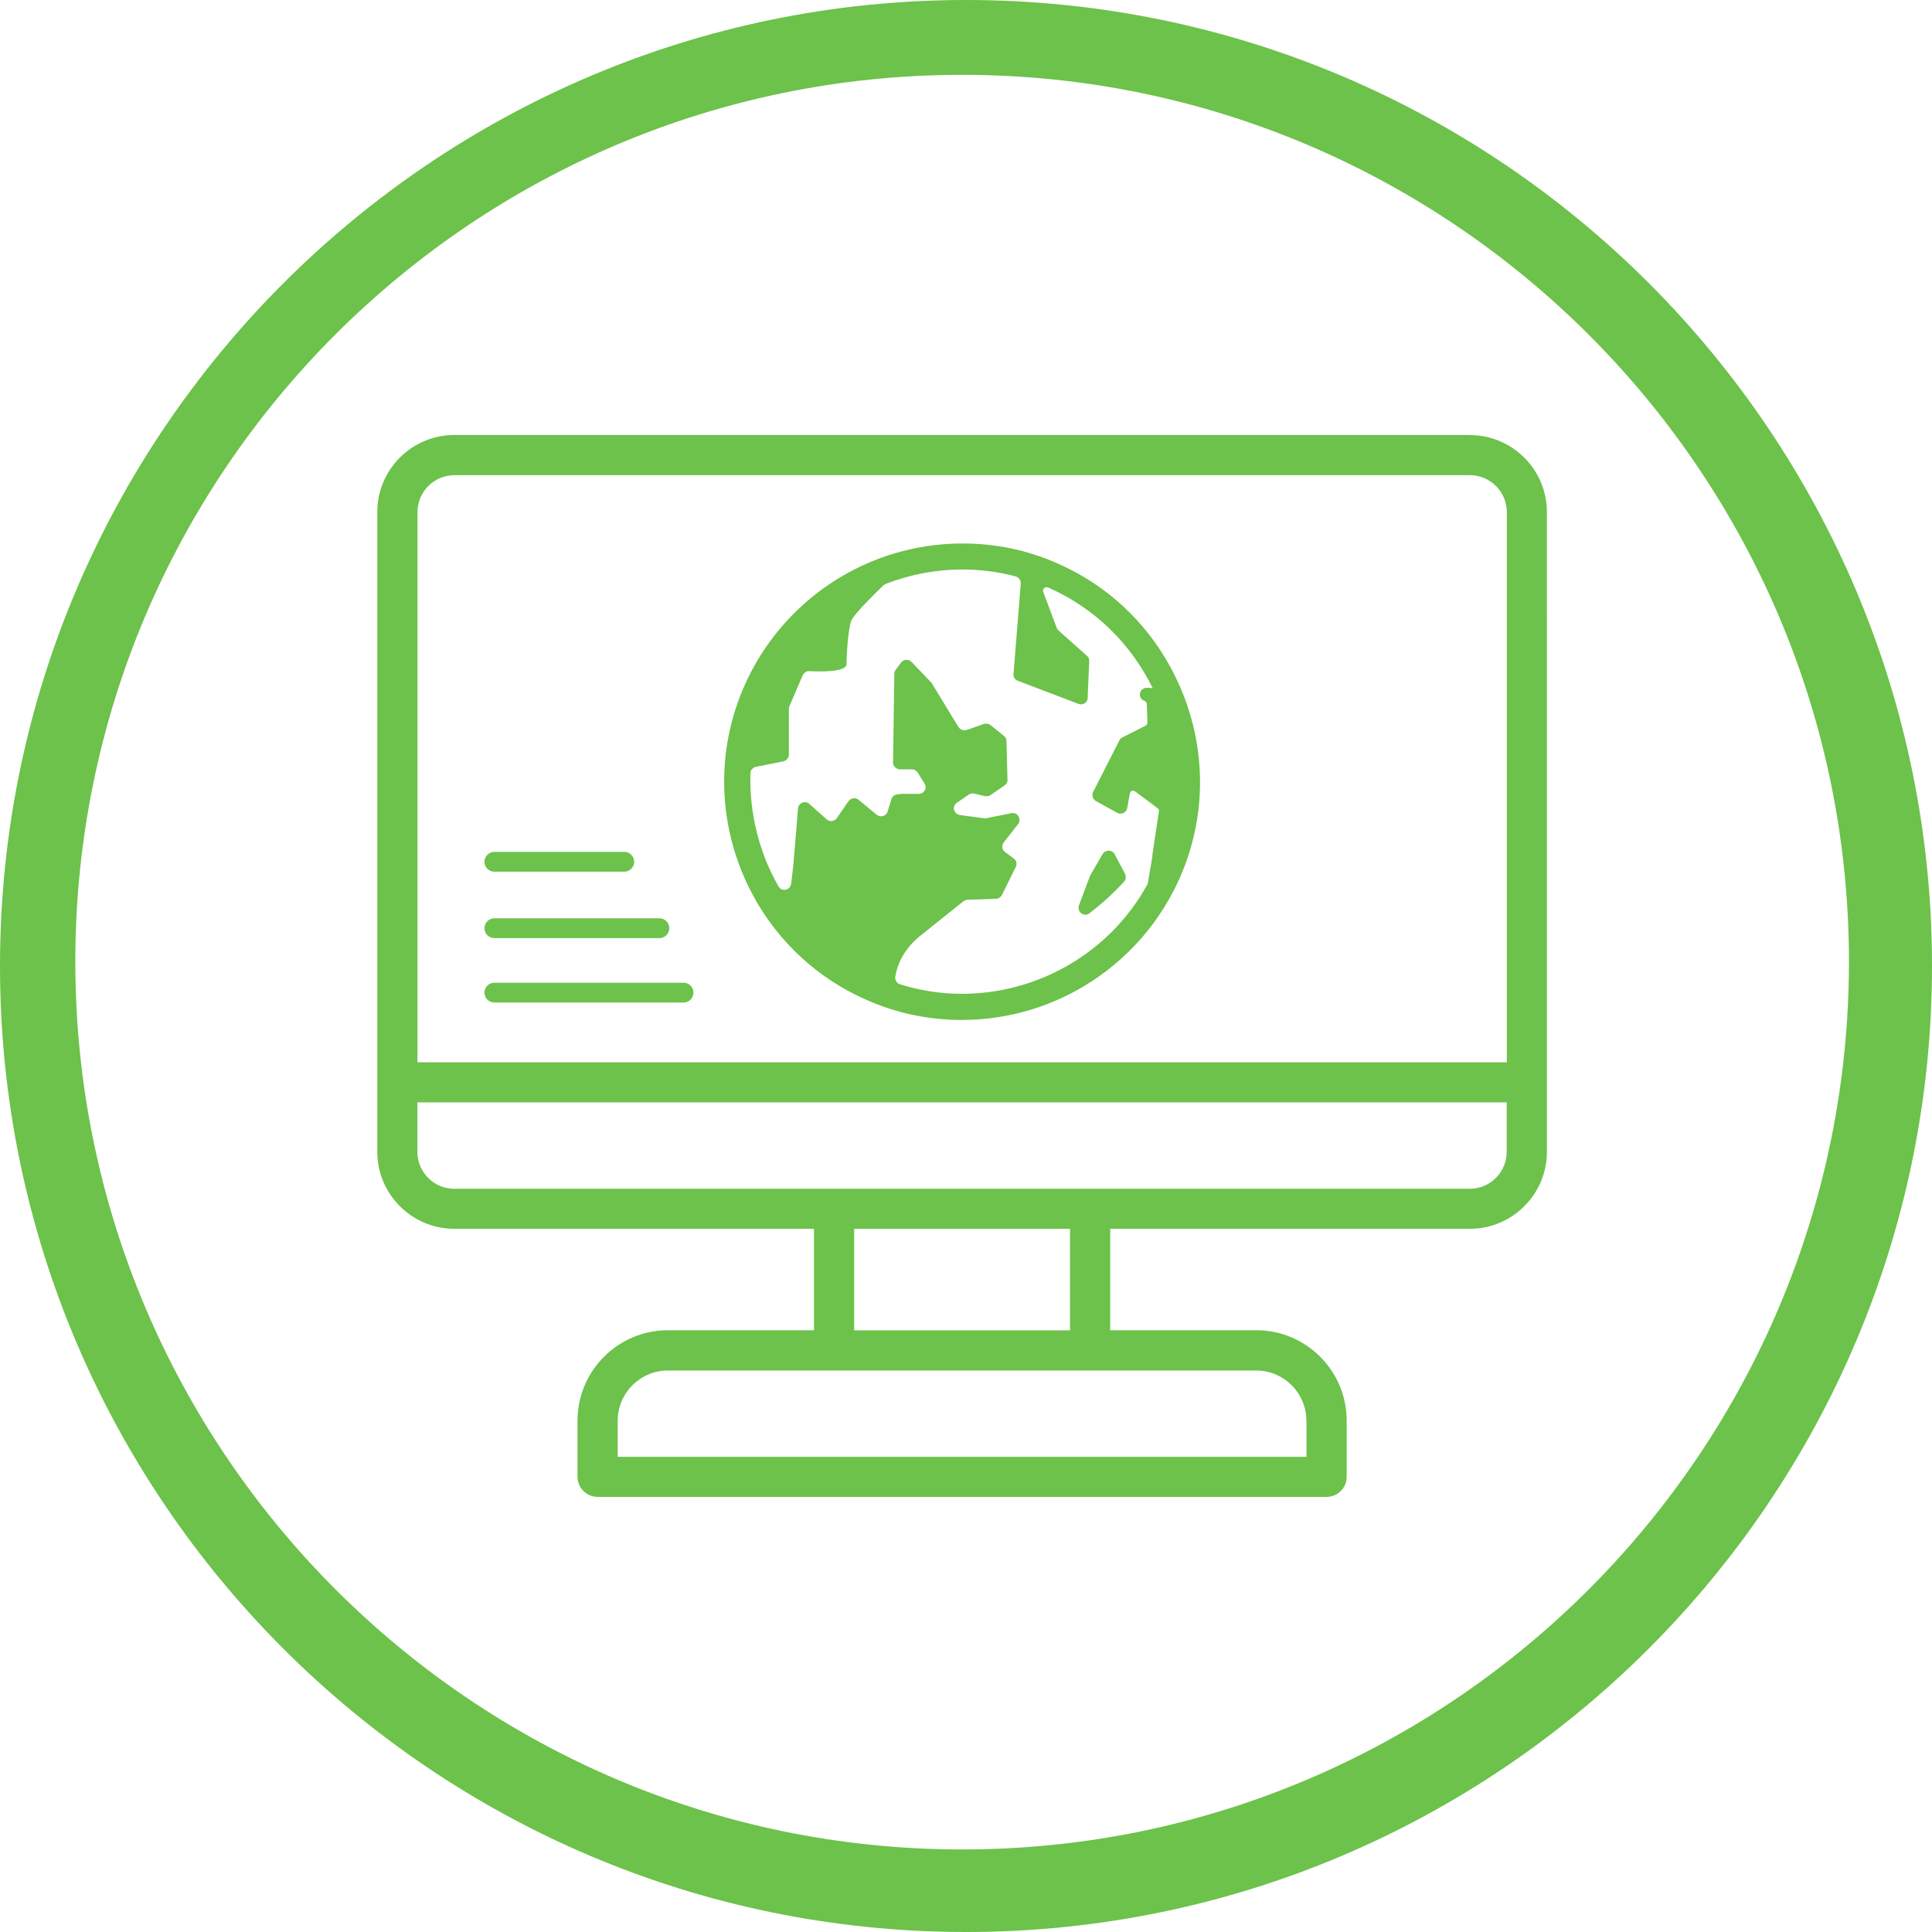 <?xml version="1.0" encoding="UTF-8"?>
<svg id="Ebene_2" data-name="Ebene 2" xmlns="http://www.w3.org/2000/svg" viewBox="0 0 195.2 195.2">
  <defs>
    <style>
      .cls-1 {
        fill: #6cc24a;
        stroke-width: 0px;
      }

      .cls-2 {
        fill: none;
        stroke: #6cc24a;
        stroke-linecap: round;
        stroke-linejoin: round;
        stroke-width: 2px;
      }
    </style>
  </defs>
  <g id="Ebene_1-2" data-name="Ebene 1">
    <path class="cls-1" d="M97.6,0C43.8,0,0,43.8,0,97.6s43.8,97.6,97.6,97.6,97.6-43.8,97.6-97.6S151.5,0,97.6,0ZM97.21,186.86c-49.4,0-89.6-40.2-89.6-89.7S47.81,7.56,97.21,7.56s89.6,40.2,89.6,89.6-40.1,89.7-89.6,89.7ZM119.59,70.28c-2.33-5.99-6.82-10.74-12.69-13.33-3.06-1.37-6.31-2.04-9.66-2.04-9.53,0-18.17,5.64-22.03,14.38-5.36,12.15.19,26.4,12.31,31.72,3.06,1.37,6.31,2.04,9.66,2.04,9.53,0,18.17-5.64,22.03-14.38,2.58-5.87,2.71-12.4.38-18.4h0ZM116.44,86.48l-.45,2.65c0,.06-.03.16-.06.22-3.83,6.98-11.13,11.06-18.75,11.06-2.07,0-4.18-.32-6.25-.96-.32-.1-.51-.42-.48-.73.38-2.65,2.58-4.21,2.58-4.21l4.3-3.44c.13-.1.26-.16.42-.16l2.87-.1c.26,0,.48-.16.61-.38l1.4-2.84c.16-.32.06-.67-.22-.86l-.86-.64c-.32-.22-.38-.67-.13-.99l1.43-1.82c.19-.22.19-.54.06-.8h0c-.16-.26-.45-.38-.73-.32l-2.55.51c-.06,0-.16.03-.22,0l-2.42-.32c-.64-.1-.83-.89-.32-1.24l1.21-.83c.16-.1.35-.16.54-.1l1.11.26c.19.03.38,0,.54-.1l1.43-.99c.19-.13.32-.35.29-.57l-.1-3.92c0-.19-.1-.38-.26-.51l-1.34-1.08c-.19-.16-.45-.19-.67-.13l-1.75.61c-.32.1-.64-.03-.83-.29l-2.68-4.4c-.03-.06-.06-.1-.1-.13l-1.98-2.07c-.29-.29-.8-.26-1.05.1l-.54.73c-.1.13-.13.26-.13.38l-.13,8.96c0,.38.32.7.7.7h1.21c.22,0,.45.13.57.32l.7,1.11c.29.45-.03,1.05-.57,1.05h-1.79l-.42.06c-.26.03-.51.22-.57.48l-.38,1.24c-.13.48-.73.64-1.11.32l-1.82-1.5c-.32-.26-.77-.19-1.02.13l-1.18,1.72c-.22.35-.73.38-1.02.13l-1.75-1.56c-.42-.38-1.11-.13-1.15.45l-.48,5.77-.22,1.85c-.1.67-.96.83-1.27.26-1.98-3.44-2.96-7.43-2.84-11.45,0-.32.26-.57.57-.64l2.74-.54c.32-.06.57-.35.57-.67v-4.62c0-.1.03-.19.06-.29l1.34-3.12c.13-.26.38-.45.67-.42,1.11.06,3.76.1,3.76-.7,0-.99.16-3.6.48-4.4.29-.7,2.52-2.87,3.22-3.54.06-.06.16-.13.22-.16,2.46-.96,5.1-1.47,7.78-1.47,1.79,0,3.6.22,5.39.7.32.1.54.38.51.73l-.73,9.12c-.03.32.16.61.45.7l6.12,2.33c.45.16.92-.13.92-.61l.16-3.7c0-.22-.06-.42-.22-.54l-2.93-2.61s-.06-.1-.1-.13l-1.4-3.73c-.1-.29.16-.54.45-.45h.03c4.81,2.11,8.45,5.8,10.59,10.2l-.06-.03-.51-.03c-.73-.03-1.02.92-.38,1.27l.19.1c.1.06.16.16.16.29l.06,1.85c0,.13-.06.26-.19.32l-2.33,1.18c-.13.06-.26.16-.32.32l-2.65,5.2c-.16.32-.03.73.29.92l2.14,1.18c.42.22.92,0,1.02-.48l.26-1.47c.03-.13.1-.22.19-.26.06-.03.22-.03.32.03l2.3,1.72c.1.06.16.19.13.32l-.67,4.46h0ZM110.06,88.68l-1.05,2.8c-.22.64.51,1.21,1.05.8.92-.7,2.14-1.72,3.51-3.19.19-.22.22-.54.1-.8l-1.05-1.98c-.26-.48-.92-.48-1.21-.03l-1.31,2.26c0,.06,0,.1-.03.13h0ZM50.47,87.07h10.3M50.47,93.78h13.8M49.95,100.5h17.1M148.51,43.95H45.9c-4.29,0-7.78,3.49-7.78,7.78v64.64c0,4.29,3.49,7.78,7.78,7.78h36.34v10.25h-14.76c-5.03,0-9.13,4.09-9.13,9.13v5.68c0,1.12.91,2.03,2.03,2.03h73.65c1.12,0,2.03-.91,2.03-2.03v-5.68c0-5.03-4.09-9.13-9.13-9.13h-14.76v-10.25h36.34c4.29,0,7.78-3.49,7.78-7.78V51.74c0-4.29-3.49-7.78-7.78-7.78h0ZM45.9,48.01h102.61c2.05,0,3.73,1.67,3.73,3.73v55.59H42.18v-55.59c0-2.05,1.67-3.73,3.73-3.73h0ZM132,143.54v3.65H62.41v-3.65c0-2.8,2.28-5.07,5.07-5.07h59.44c2.8,0,5.07,2.28,5.07,5.07h0ZM108.11,134.41h-21.81v-10.25h21.81v10.25ZM148.51,120.11H45.9c-2.05,0-3.73-1.67-3.73-3.73v-5h110.06v5c0,2.05-1.67,3.73-3.73,3.73h0Z"/>
    <line class="cls-2" x1="49.95" y1="87.07" x2="63.07" y2="87.07"/>
    <line class="cls-2" x1="49.95" y1="93.78" x2="66.62" y2="93.78"/>
    <line class="cls-2" x1="49.95" y1="100.29" x2="69.06" y2="100.29"/>
  </g>
</svg>